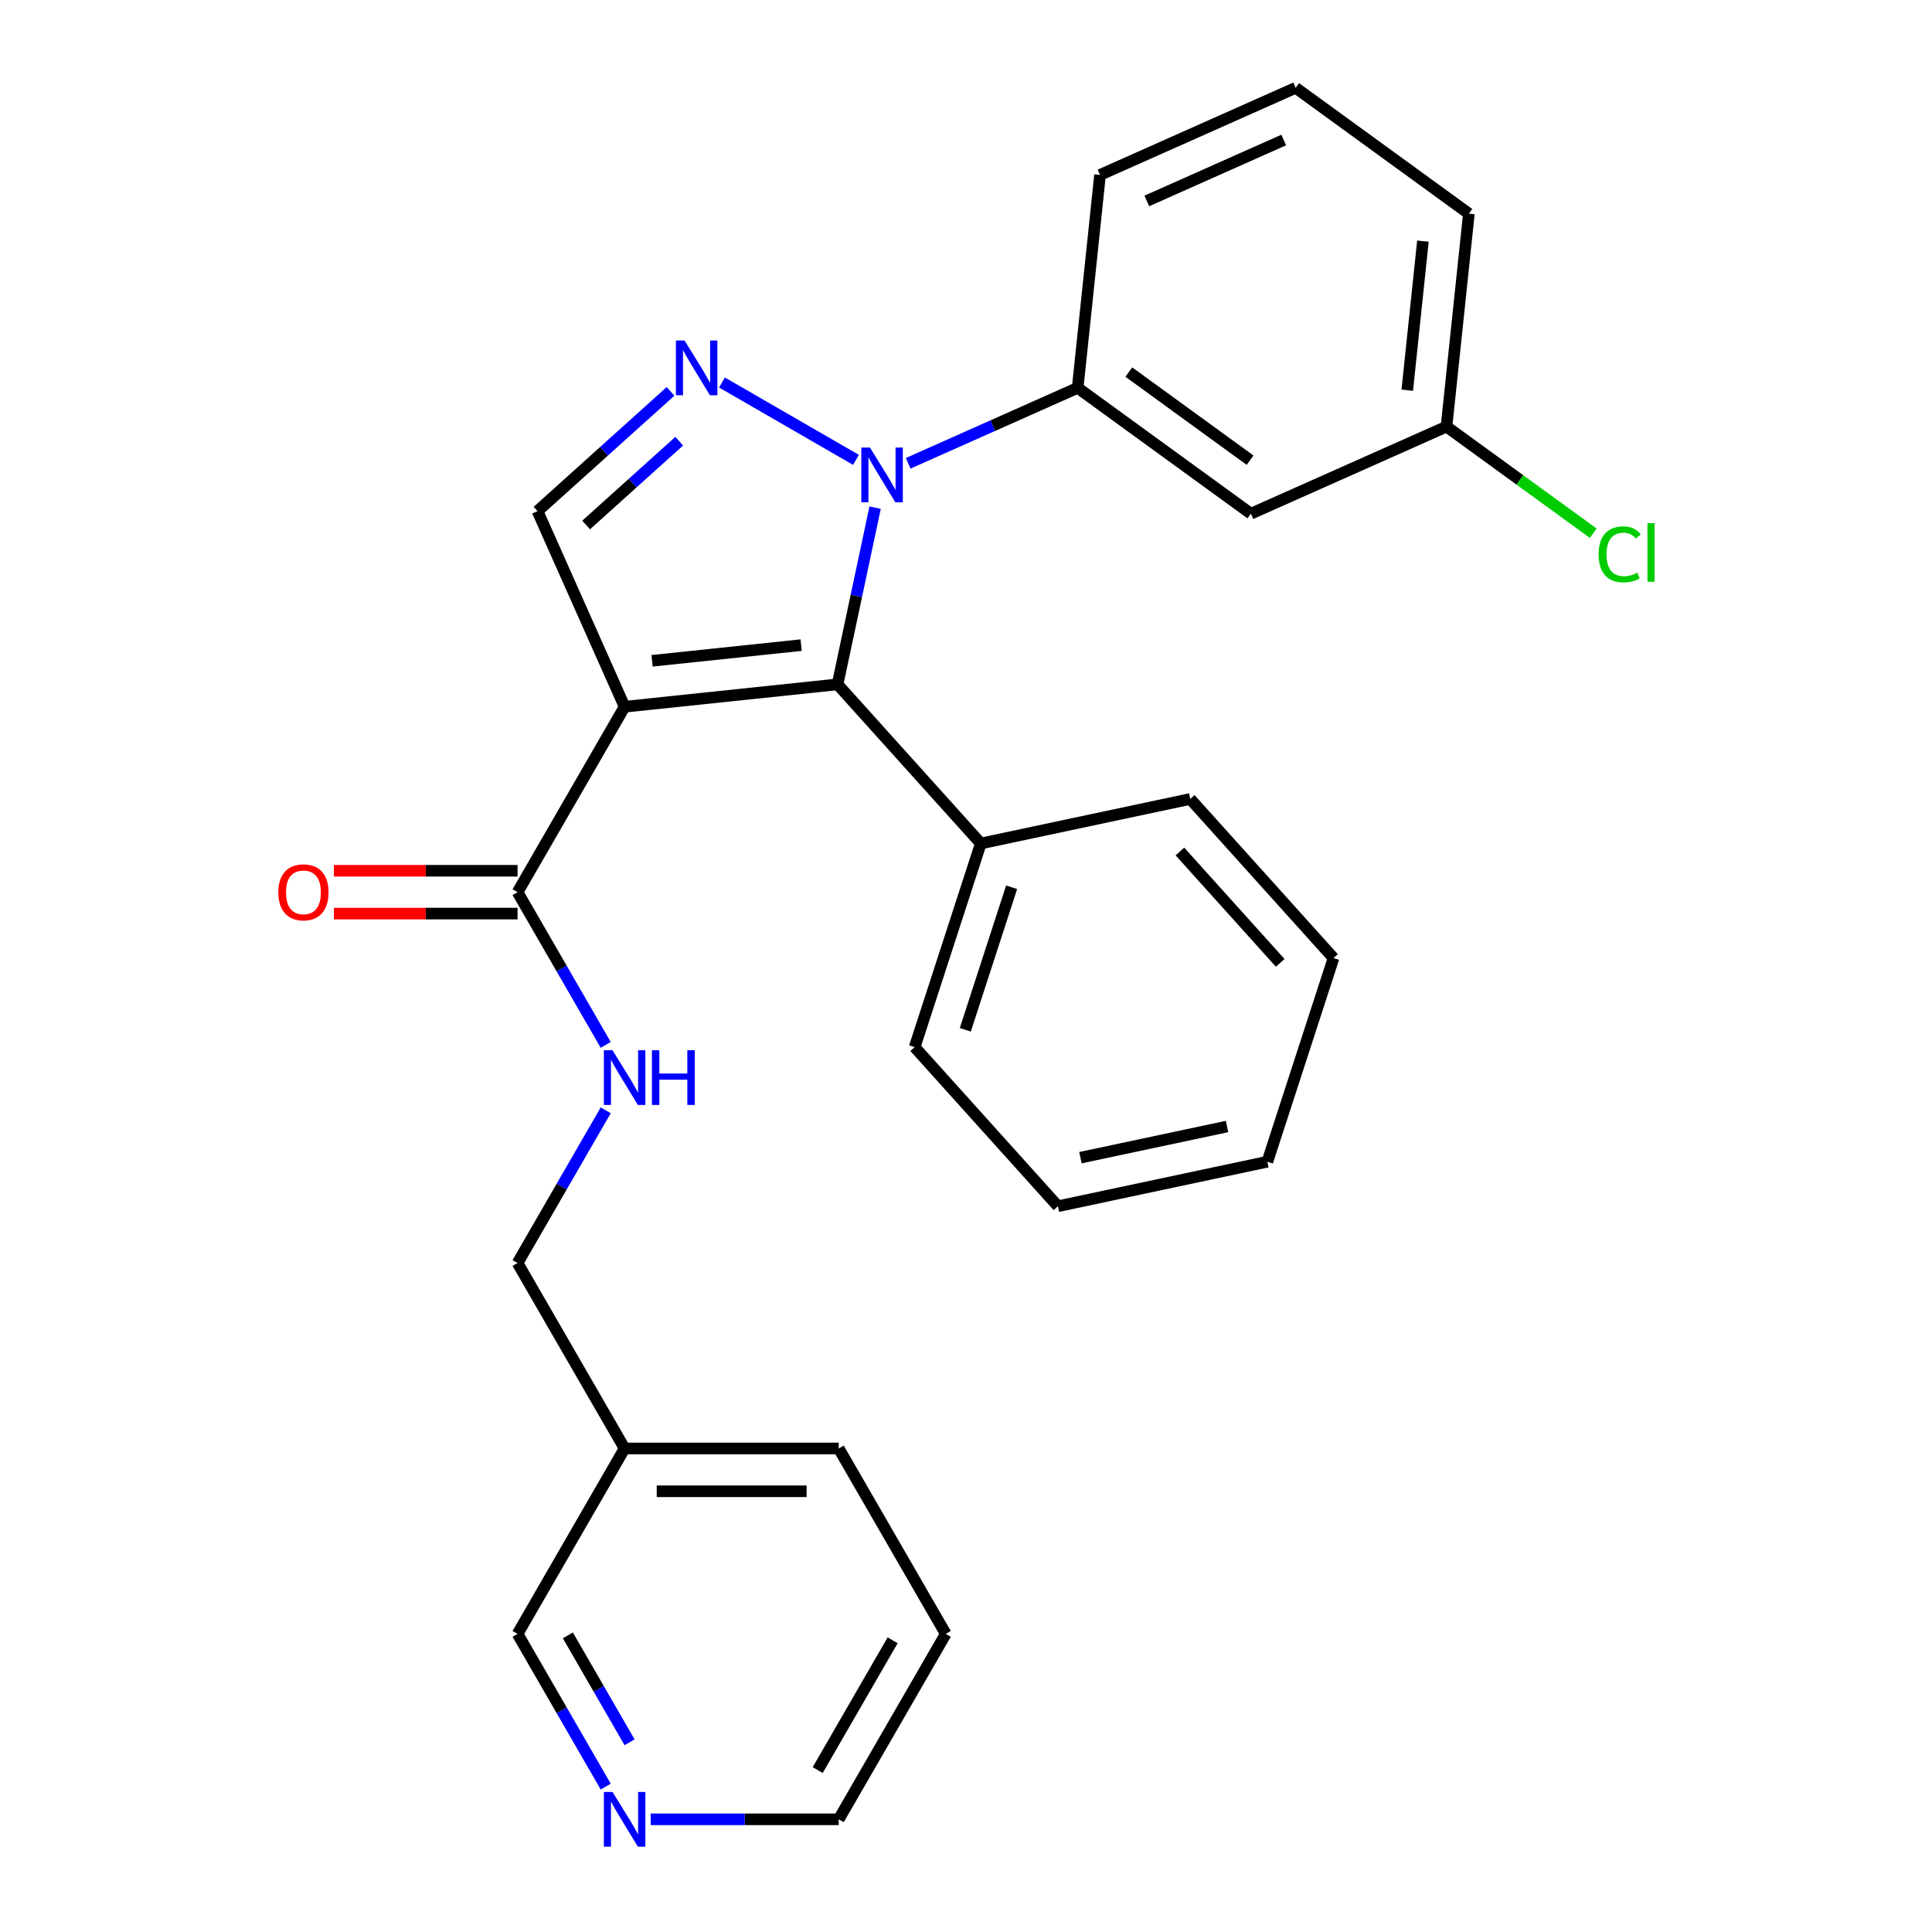 <?xml version='1.0' encoding='iso-8859-1'?>
<svg version='1.1' baseProfile='full'
              xmlns='http://www.w3.org/2000/svg'
                      xmlns:rdkit='http://www.rdkit.org/xml'
                      xmlns:xlink='http://www.w3.org/1999/xlink'
                  xml:space='preserve'
width='1000px' height='1000px' viewBox='0 0 1000 1000'>
<!-- END OF HEADER -->
<rect style='opacity:1.0;fill:#FFFFFF;stroke:none' width='1000' height='1000' x='0' y='0'> </rect>
<path class='bond-0' d='M 489.533,845.698 L 434.121,941.675' style='fill:none;fill-rule:evenodd;stroke:#000000;stroke-width:6px;stroke-linecap:butt;stroke-linejoin:miter;stroke-opacity:1' />
<path class='bond-0' d='M 462.026,849.012 L 423.237,916.196' style='fill:none;fill-rule:evenodd;stroke:#000000;stroke-width:6px;stroke-linecap:butt;stroke-linejoin:miter;stroke-opacity:1' />
<path class='bond-1' d='M 489.533,845.698 L 434.121,749.721' style='fill:none;fill-rule:evenodd;stroke:#000000;stroke-width:6px;stroke-linecap:butt;stroke-linejoin:miter;stroke-opacity:1' />
<path class='bond-2' d='M 267.883,450.707 L 220.356,450.707' style='fill:none;fill-rule:evenodd;stroke:#000000;stroke-width:6px;stroke-linecap:butt;stroke-linejoin:miter;stroke-opacity:1' />
<path class='bond-2' d='M 220.356,450.707 L 172.829,450.707' style='fill:none;fill-rule:evenodd;stroke:#FF0000;stroke-width:6px;stroke-linecap:butt;stroke-linejoin:miter;stroke-opacity:1' />
<path class='bond-2' d='M 267.883,472.872 L 220.356,472.872' style='fill:none;fill-rule:evenodd;stroke:#000000;stroke-width:6px;stroke-linecap:butt;stroke-linejoin:miter;stroke-opacity:1' />
<path class='bond-2' d='M 220.356,472.872 L 172.829,472.872' style='fill:none;fill-rule:evenodd;stroke:#FF0000;stroke-width:6px;stroke-linecap:butt;stroke-linejoin:miter;stroke-opacity:1' />
<path class='bond-3' d='M 267.883,461.79 L 290.702,501.313' style='fill:none;fill-rule:evenodd;stroke:#000000;stroke-width:6px;stroke-linecap:butt;stroke-linejoin:miter;stroke-opacity:1' />
<path class='bond-3' d='M 290.702,501.313 L 313.521,540.836' style='fill:none;fill-rule:evenodd;stroke:#0000FF;stroke-width:6px;stroke-linecap:butt;stroke-linejoin:miter;stroke-opacity:1' />
<path class='bond-4' d='M 267.883,461.79 L 323.296,365.813' style='fill:none;fill-rule:evenodd;stroke:#000000;stroke-width:6px;stroke-linecap:butt;stroke-linejoin:miter;stroke-opacity:1' />
<path class='bond-5' d='M 313.521,574.697 L 290.702,614.221' style='fill:none;fill-rule:evenodd;stroke:#0000FF;stroke-width:6px;stroke-linecap:butt;stroke-linejoin:miter;stroke-opacity:1' />
<path class='bond-5' d='M 290.702,614.221 L 267.883,653.744' style='fill:none;fill-rule:evenodd;stroke:#000000;stroke-width:6px;stroke-linecap:butt;stroke-linejoin:miter;stroke-opacity:1' />
<path class='bond-6' d='M 434.121,941.675 L 385.463,941.675' style='fill:none;fill-rule:evenodd;stroke:#000000;stroke-width:6px;stroke-linecap:butt;stroke-linejoin:miter;stroke-opacity:1' />
<path class='bond-6' d='M 385.463,941.675 L 336.806,941.675' style='fill:none;fill-rule:evenodd;stroke:#0000FF;stroke-width:6px;stroke-linecap:butt;stroke-linejoin:miter;stroke-opacity:1' />
<path class='bond-7' d='M 470.066,239.81 L 513.932,220.279' style='fill:none;fill-rule:evenodd;stroke:#0000FF;stroke-width:6px;stroke-linecap:butt;stroke-linejoin:miter;stroke-opacity:1' />
<path class='bond-7' d='M 513.932,220.279 L 557.799,200.749' style='fill:none;fill-rule:evenodd;stroke:#000000;stroke-width:6px;stroke-linecap:butt;stroke-linejoin:miter;stroke-opacity:1' />
<path class='bond-8' d='M 452.957,262.756 L 443.235,308.492' style='fill:none;fill-rule:evenodd;stroke:#0000FF;stroke-width:6px;stroke-linecap:butt;stroke-linejoin:miter;stroke-opacity:1' />
<path class='bond-8' d='M 443.235,308.492 L 433.513,354.228' style='fill:none;fill-rule:evenodd;stroke:#000000;stroke-width:6px;stroke-linecap:butt;stroke-linejoin:miter;stroke-opacity:1' />
<path class='bond-9' d='M 443.045,238.025 L 373.699,197.988' style='fill:none;fill-rule:evenodd;stroke:#0000FF;stroke-width:6px;stroke-linecap:butt;stroke-linejoin:miter;stroke-opacity:1' />
<path class='bond-10' d='M 433.513,354.228 L 507.67,436.587' style='fill:none;fill-rule:evenodd;stroke:#000000;stroke-width:6px;stroke-linecap:butt;stroke-linejoin:miter;stroke-opacity:1' />
<path class='bond-11' d='M 433.513,354.228 L 323.296,365.813' style='fill:none;fill-rule:evenodd;stroke:#000000;stroke-width:6px;stroke-linecap:butt;stroke-linejoin:miter;stroke-opacity:1' />
<path class='bond-11' d='M 414.664,333.922 L 337.512,342.031' style='fill:none;fill-rule:evenodd;stroke:#000000;stroke-width:6px;stroke-linecap:butt;stroke-linejoin:miter;stroke-opacity:1' />
<path class='bond-12' d='M 323.296,365.813 L 278.219,264.569' style='fill:none;fill-rule:evenodd;stroke:#000000;stroke-width:6px;stroke-linecap:butt;stroke-linejoin:miter;stroke-opacity:1' />
<path class='bond-13' d='M 278.219,264.569 L 312.643,233.574' style='fill:none;fill-rule:evenodd;stroke:#000000;stroke-width:6px;stroke-linecap:butt;stroke-linejoin:miter;stroke-opacity:1' />
<path class='bond-13' d='M 312.643,233.574 L 347.068,202.578' style='fill:none;fill-rule:evenodd;stroke:#0000FF;stroke-width:6px;stroke-linecap:butt;stroke-linejoin:miter;stroke-opacity:1' />
<path class='bond-13' d='M 303.378,271.742 L 327.475,250.045' style='fill:none;fill-rule:evenodd;stroke:#000000;stroke-width:6px;stroke-linecap:butt;stroke-linejoin:miter;stroke-opacity:1' />
<path class='bond-13' d='M 327.475,250.045 L 351.572,228.348' style='fill:none;fill-rule:evenodd;stroke:#0000FF;stroke-width:6px;stroke-linecap:butt;stroke-linejoin:miter;stroke-opacity:1' />
<path class='bond-14' d='M 647.458,265.89 L 557.799,200.749' style='fill:none;fill-rule:evenodd;stroke:#000000;stroke-width:6px;stroke-linecap:butt;stroke-linejoin:miter;stroke-opacity:1' />
<path class='bond-14' d='M 647.037,238.187 L 584.276,192.588' style='fill:none;fill-rule:evenodd;stroke:#000000;stroke-width:6px;stroke-linecap:butt;stroke-linejoin:miter;stroke-opacity:1' />
<path class='bond-15' d='M 647.458,265.89 L 748.701,220.813' style='fill:none;fill-rule:evenodd;stroke:#000000;stroke-width:6px;stroke-linecap:butt;stroke-linejoin:miter;stroke-opacity:1' />
<path class='bond-16' d='M 557.799,200.749 L 569.383,90.531' style='fill:none;fill-rule:evenodd;stroke:#000000;stroke-width:6px;stroke-linecap:butt;stroke-linejoin:miter;stroke-opacity:1' />
<path class='bond-17' d='M 748.701,220.813 L 786.686,248.411' style='fill:none;fill-rule:evenodd;stroke:#000000;stroke-width:6px;stroke-linecap:butt;stroke-linejoin:miter;stroke-opacity:1' />
<path class='bond-17' d='M 786.686,248.411 L 824.67,276.008' style='fill:none;fill-rule:evenodd;stroke:#00CC00;stroke-width:6px;stroke-linecap:butt;stroke-linejoin:miter;stroke-opacity:1' />
<path class='bond-18' d='M 748.701,220.813 L 760.286,110.596' style='fill:none;fill-rule:evenodd;stroke:#000000;stroke-width:6px;stroke-linecap:butt;stroke-linejoin:miter;stroke-opacity:1' />
<path class='bond-18' d='M 728.396,201.964 L 736.505,124.812' style='fill:none;fill-rule:evenodd;stroke:#000000;stroke-width:6px;stroke-linecap:butt;stroke-linejoin:miter;stroke-opacity:1' />
<path class='bond-19' d='M 507.67,436.587 L 473.423,541.988' style='fill:none;fill-rule:evenodd;stroke:#000000;stroke-width:6px;stroke-linecap:butt;stroke-linejoin:miter;stroke-opacity:1' />
<path class='bond-19' d='M 523.613,459.247 L 499.64,533.027' style='fill:none;fill-rule:evenodd;stroke:#000000;stroke-width:6px;stroke-linecap:butt;stroke-linejoin:miter;stroke-opacity:1' />
<path class='bond-20' d='M 507.67,436.587 L 616.073,413.545' style='fill:none;fill-rule:evenodd;stroke:#000000;stroke-width:6px;stroke-linecap:butt;stroke-linejoin:miter;stroke-opacity:1' />
<path class='bond-21' d='M 473.423,541.988 L 547.579,624.347' style='fill:none;fill-rule:evenodd;stroke:#000000;stroke-width:6px;stroke-linecap:butt;stroke-linejoin:miter;stroke-opacity:1' />
<path class='bond-22' d='M 547.579,624.347 L 655.982,601.305' style='fill:none;fill-rule:evenodd;stroke:#000000;stroke-width:6px;stroke-linecap:butt;stroke-linejoin:miter;stroke-opacity:1' />
<path class='bond-22' d='M 559.231,599.21 L 635.113,583.081' style='fill:none;fill-rule:evenodd;stroke:#000000;stroke-width:6px;stroke-linecap:butt;stroke-linejoin:miter;stroke-opacity:1' />
<path class='bond-23' d='M 655.982,601.305 L 690.229,495.904' style='fill:none;fill-rule:evenodd;stroke:#000000;stroke-width:6px;stroke-linecap:butt;stroke-linejoin:miter;stroke-opacity:1' />
<path class='bond-24' d='M 690.229,495.904 L 616.073,413.545' style='fill:none;fill-rule:evenodd;stroke:#000000;stroke-width:6px;stroke-linecap:butt;stroke-linejoin:miter;stroke-opacity:1' />
<path class='bond-24' d='M 662.634,498.382 L 610.724,440.731' style='fill:none;fill-rule:evenodd;stroke:#000000;stroke-width:6px;stroke-linecap:butt;stroke-linejoin:miter;stroke-opacity:1' />
<path class='bond-25' d='M 670.627,45.455 L 760.286,110.596' style='fill:none;fill-rule:evenodd;stroke:#000000;stroke-width:6px;stroke-linecap:butt;stroke-linejoin:miter;stroke-opacity:1' />
<path class='bond-26' d='M 670.627,45.455 L 569.383,90.531' style='fill:none;fill-rule:evenodd;stroke:#000000;stroke-width:6px;stroke-linecap:butt;stroke-linejoin:miter;stroke-opacity:1' />
<path class='bond-26' d='M 664.455,72.465 L 593.585,104.018' style='fill:none;fill-rule:evenodd;stroke:#000000;stroke-width:6px;stroke-linecap:butt;stroke-linejoin:miter;stroke-opacity:1' />
<path class='bond-27' d='M 313.521,924.745 L 290.702,885.221' style='fill:none;fill-rule:evenodd;stroke:#0000FF;stroke-width:6px;stroke-linecap:butt;stroke-linejoin:miter;stroke-opacity:1' />
<path class='bond-27' d='M 290.702,885.221 L 267.883,845.698' style='fill:none;fill-rule:evenodd;stroke:#000000;stroke-width:6px;stroke-linecap:butt;stroke-linejoin:miter;stroke-opacity:1' />
<path class='bond-27' d='M 325.871,901.805 L 309.898,874.139' style='fill:none;fill-rule:evenodd;stroke:#0000FF;stroke-width:6px;stroke-linecap:butt;stroke-linejoin:miter;stroke-opacity:1' />
<path class='bond-27' d='M 309.898,874.139 L 293.924,846.473' style='fill:none;fill-rule:evenodd;stroke:#000000;stroke-width:6px;stroke-linecap:butt;stroke-linejoin:miter;stroke-opacity:1' />
<path class='bond-28' d='M 267.883,845.698 L 323.296,749.721' style='fill:none;fill-rule:evenodd;stroke:#000000;stroke-width:6px;stroke-linecap:butt;stroke-linejoin:miter;stroke-opacity:1' />
<path class='bond-29' d='M 323.296,749.721 L 434.121,749.721' style='fill:none;fill-rule:evenodd;stroke:#000000;stroke-width:6px;stroke-linecap:butt;stroke-linejoin:miter;stroke-opacity:1' />
<path class='bond-29' d='M 339.919,771.886 L 417.497,771.886' style='fill:none;fill-rule:evenodd;stroke:#000000;stroke-width:6px;stroke-linecap:butt;stroke-linejoin:miter;stroke-opacity:1' />
<path class='bond-30' d='M 323.296,749.721 L 267.883,653.744' style='fill:none;fill-rule:evenodd;stroke:#000000;stroke-width:6px;stroke-linecap:butt;stroke-linejoin:miter;stroke-opacity:1' />
<path  class='atom-2' d='M 144.059 461.87
Q 144.059 455.07, 147.419 451.27
Q 150.779 447.47, 157.059 447.47
Q 163.339 447.47, 166.699 451.27
Q 170.059 455.07, 170.059 461.87
Q 170.059 468.75, 166.659 472.67
Q 163.259 476.55, 157.059 476.55
Q 150.819 476.55, 147.419 472.67
Q 144.059 468.79, 144.059 461.87
M 157.059 473.35
Q 161.379 473.35, 163.699 470.47
Q 166.059 467.55, 166.059 461.87
Q 166.059 456.31, 163.699 453.51
Q 161.379 450.67, 157.059 450.67
Q 152.739 450.67, 150.379 453.47
Q 148.059 456.27, 148.059 461.87
Q 148.059 467.59, 150.379 470.47
Q 152.739 473.35, 157.059 473.35
' fill='#FF0000'/>
<path  class='atom-3' d='M 317.036 543.607
L 326.316 558.607
Q 327.236 560.087, 328.716 562.767
Q 330.196 565.447, 330.276 565.607
L 330.276 543.607
L 334.036 543.607
L 334.036 571.927
L 330.156 571.927
L 320.196 555.527
Q 319.036 553.607, 317.796 551.407
Q 316.596 549.207, 316.236 548.527
L 316.236 571.927
L 312.556 571.927
L 312.556 543.607
L 317.036 543.607
' fill='#0000FF'/>
<path  class='atom-3' d='M 337.436 543.607
L 341.276 543.607
L 341.276 555.647
L 355.756 555.647
L 355.756 543.607
L 359.596 543.607
L 359.596 571.927
L 355.756 571.927
L 355.756 558.847
L 341.276 558.847
L 341.276 571.927
L 337.436 571.927
L 337.436 543.607
' fill='#0000FF'/>
<path  class='atom-5' d='M 450.295 231.665
L 459.575 246.665
Q 460.495 248.145, 461.975 250.825
Q 463.455 253.505, 463.535 253.665
L 463.535 231.665
L 467.295 231.665
L 467.295 259.985
L 463.415 259.985
L 453.455 243.585
Q 452.295 241.665, 451.055 239.465
Q 449.855 237.265, 449.495 236.585
L 449.495 259.985
L 445.815 259.985
L 445.815 231.665
L 450.295 231.665
' fill='#0000FF'/>
<path  class='atom-9' d='M 354.318 176.253
L 363.598 191.253
Q 364.518 192.733, 365.998 195.413
Q 367.478 198.093, 367.558 198.253
L 367.558 176.253
L 371.318 176.253
L 371.318 204.573
L 367.438 204.573
L 357.478 188.173
Q 356.318 186.253, 355.078 184.053
Q 353.878 181.853, 353.518 181.173
L 353.518 204.573
L 349.838 204.573
L 349.838 176.253
L 354.318 176.253
' fill='#0000FF'/>
<path  class='atom-19' d='M 827.441 286.935
Q 827.441 279.895, 830.721 276.215
Q 834.041 272.495, 840.321 272.495
Q 846.161 272.495, 849.281 276.615
L 846.641 278.775
Q 844.361 275.775, 840.321 275.775
Q 836.041 275.775, 833.761 278.655
Q 831.521 281.495, 831.521 286.935
Q 831.521 292.535, 833.841 295.415
Q 836.201 298.295, 840.761 298.295
Q 843.881 298.295, 847.521 296.415
L 848.641 299.415
Q 847.161 300.375, 844.921 300.935
Q 842.681 301.495, 840.201 301.495
Q 834.041 301.495, 830.721 297.735
Q 827.441 293.975, 827.441 286.935
' fill='#00CC00'/>
<path  class='atom-19' d='M 852.721 270.775
L 856.401 270.775
L 856.401 301.135
L 852.721 301.135
L 852.721 270.775
' fill='#00CC00'/>
<path  class='atom-23' d='M 317.036 927.515
L 326.316 942.515
Q 327.236 943.995, 328.716 946.675
Q 330.196 949.355, 330.276 949.515
L 330.276 927.515
L 334.036 927.515
L 334.036 955.835
L 330.156 955.835
L 320.196 939.435
Q 319.036 937.515, 317.796 935.315
Q 316.596 933.115, 316.236 932.435
L 316.236 955.835
L 312.556 955.835
L 312.556 927.515
L 317.036 927.515
' fill='#0000FF'/>
</svg>
